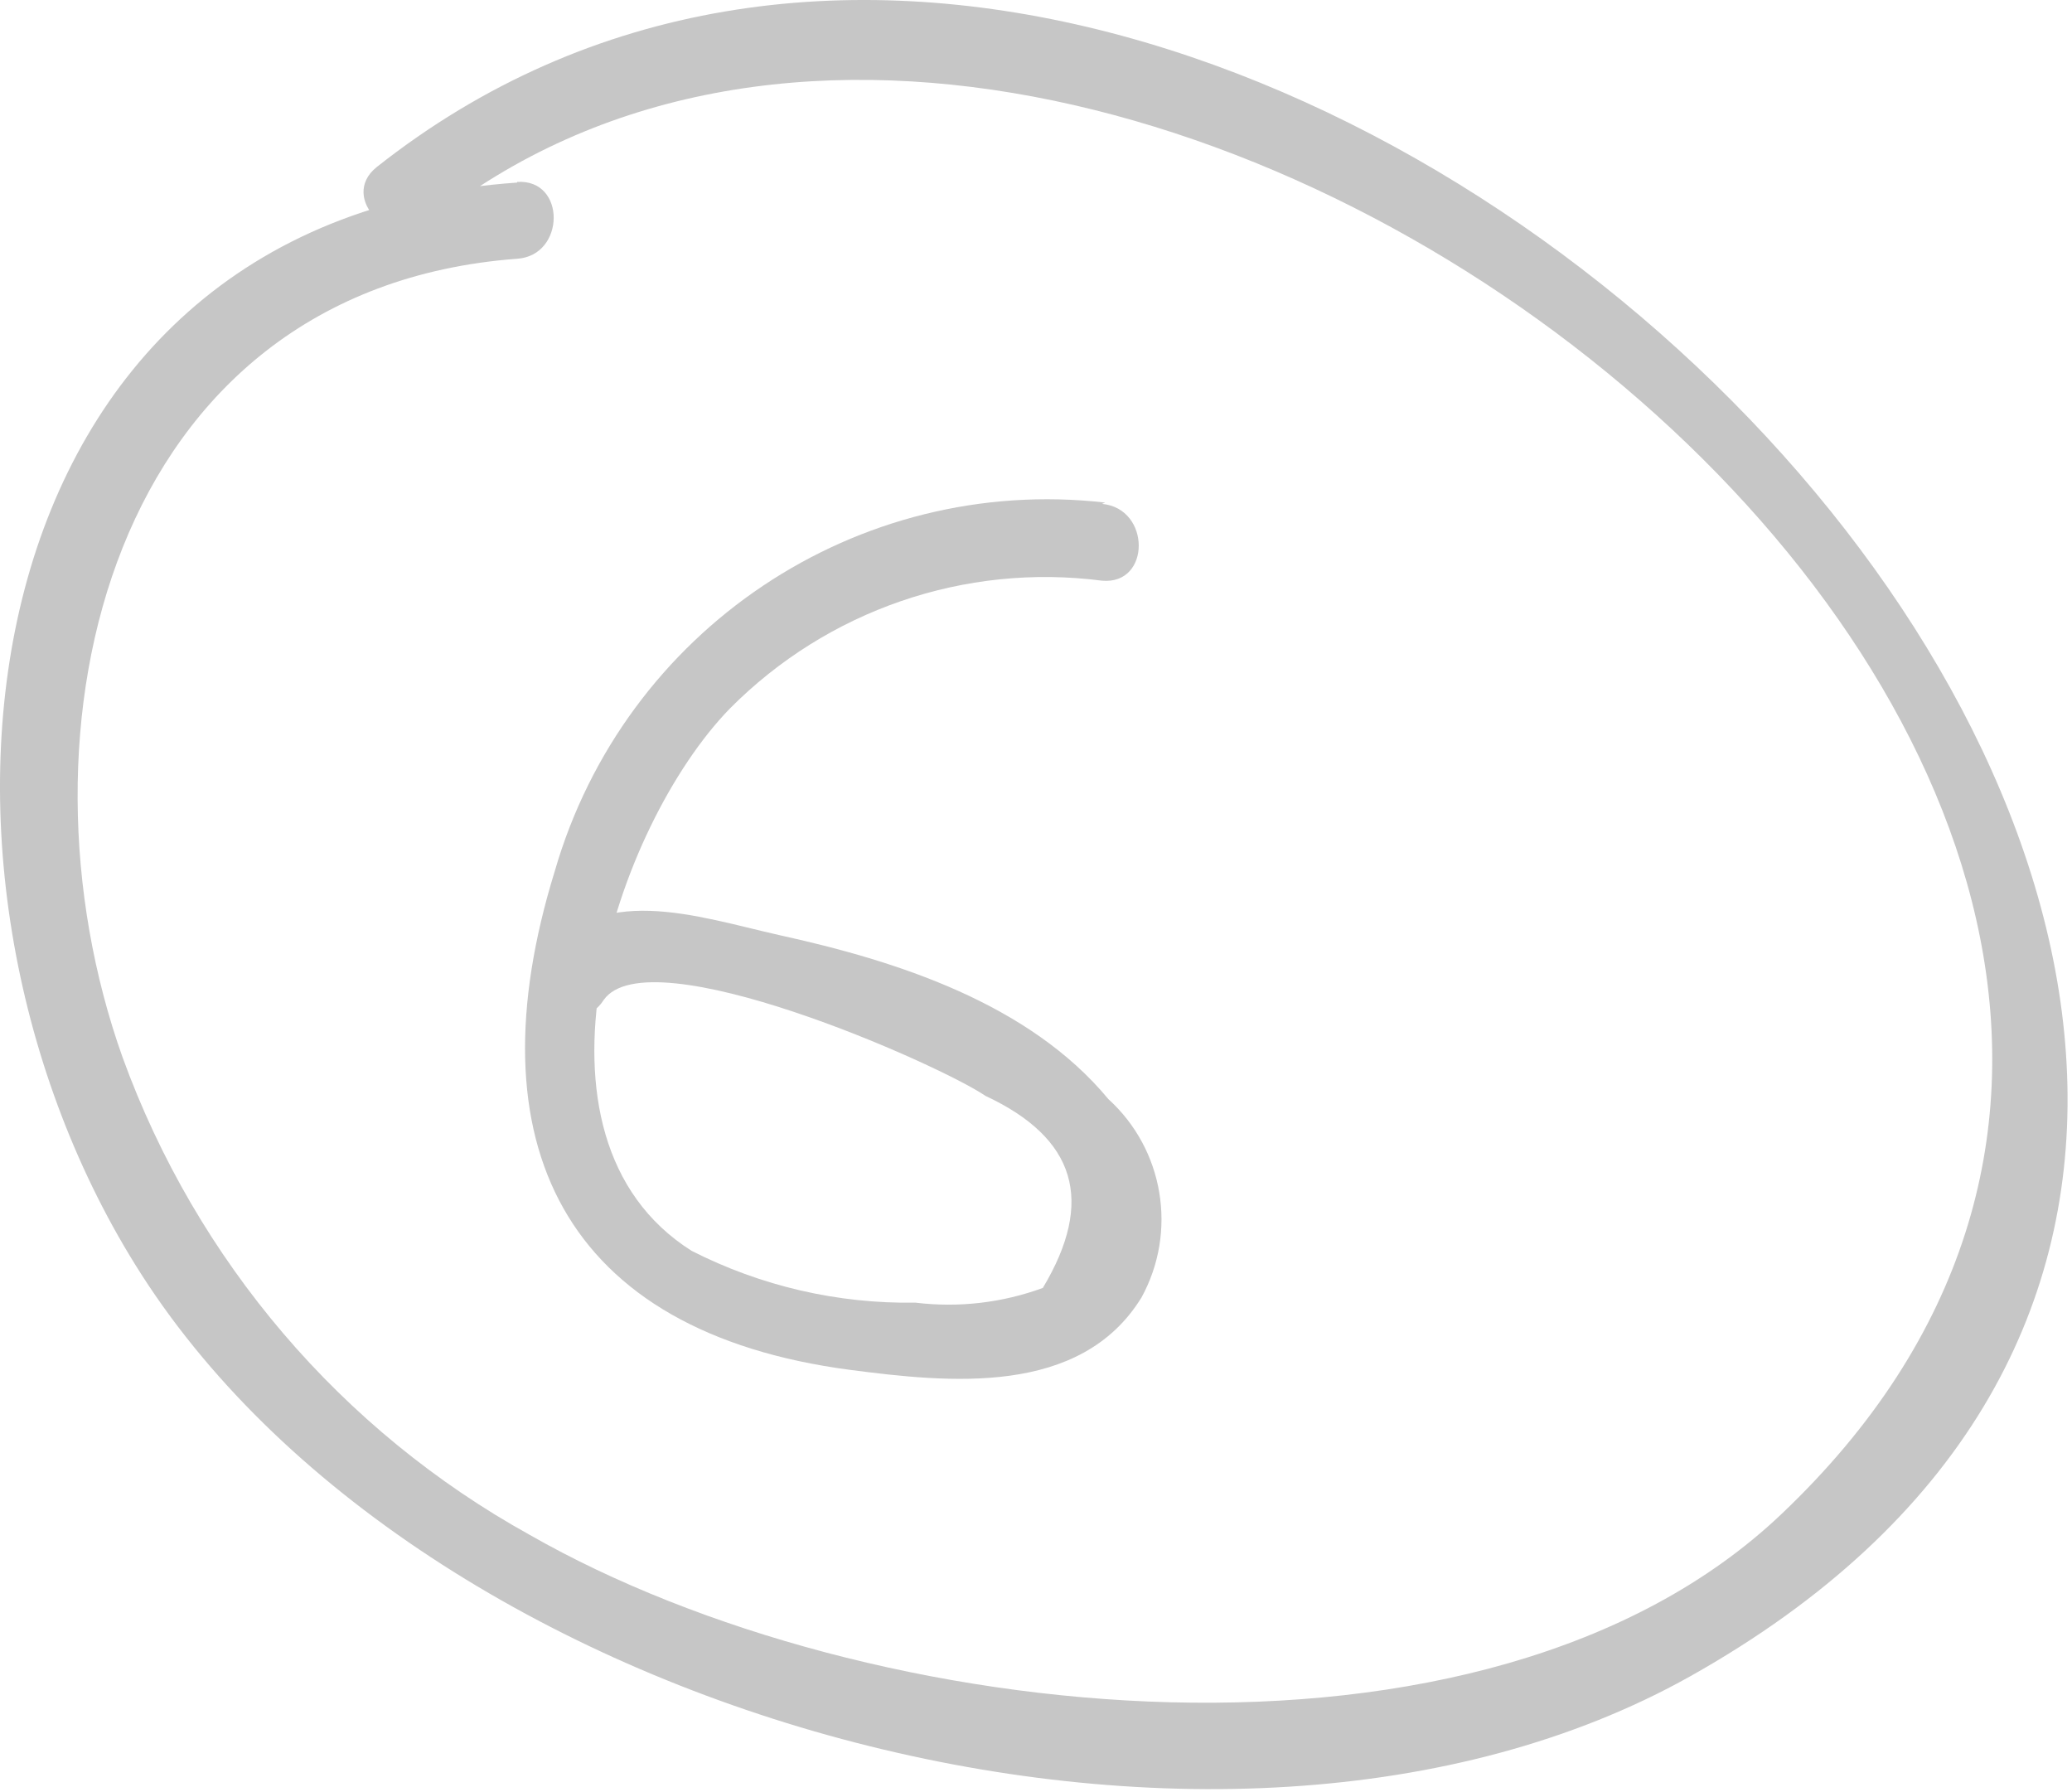 <?xml version="1.0" encoding="UTF-8"?>
<svg width="74px" height="64px" viewBox="0 0 74 64" version="1.1" xmlns="http://www.w3.org/2000/svg" xmlns:xlink="http://www.w3.org/1999/xlink">
    <title>4BEA8119-0314-4A54-8F97-52BE3DE3D2A0</title>
    <g id="Projekt" stroke="none" stroke-width="1" fill="none" fill-rule="evenodd">
        <g id="Opakowania-i-etykiety" transform="translate(-549, -6717)" fill="#C6C6C6" fill-rule="nonzero">
            <g id="etapy-realizacji" transform="translate(476, 5977)">
                <g id="circle-number-06" transform="translate(73, 740)">
                    <path d="M18.471,6.52 C-1.347,7.891 -4.052,30.886 4.835,45.171 C14.857,61.331 43.585,69.263 60.357,59.868 C99.448,37.948 44.153,-18.326 13.448,5.971 C12.085,7.068 14.017,8.988 15.38,7.914 C39.63,-11.354 90.221,28.828 63.63,54.063 C53.039,64.143 30.926,61.674 18.926,54.817 C12.187,51.088 7.02,45.031 4.38,37.766 C0.221,26.108 3.857,10.337 18.471,9.24 C20.198,9.126 20.221,6.383 18.471,6.497 L18.471,6.52 Z" id="Path"></path>
                    <path d="M39.471,17.948 C30.604,16.935 22.302,22.495 19.812,31.114 C16.812,40.828 20.13,47.571 30.357,48.92 C33.88,49.377 38.585,49.88 40.767,46.337 C42.056,43.986 41.567,41.051 39.585,39.251 C36.744,35.823 32.017,34.314 27.857,33.4 C24.903,32.737 21.289,31.434 19.289,34.314 C18.289,35.777 20.653,37.148 21.562,35.708 C23.176,33.423 33.517,37.994 35.198,39.137 C38.426,40.646 39.107,42.886 37.244,45.994 C35.791,46.527 34.234,46.707 32.698,46.52 C29.922,46.565 27.176,45.93 24.698,44.668 C18.267,40.6 21.994,29.491 26.062,25.308 C29.548,21.792 34.46,20.103 39.357,20.737 C41.107,20.897 41.107,18.154 39.357,17.994 L39.471,17.948 Z" id="Path"></path>
                </g>
            </g>
        </g>
    </g>
</svg>